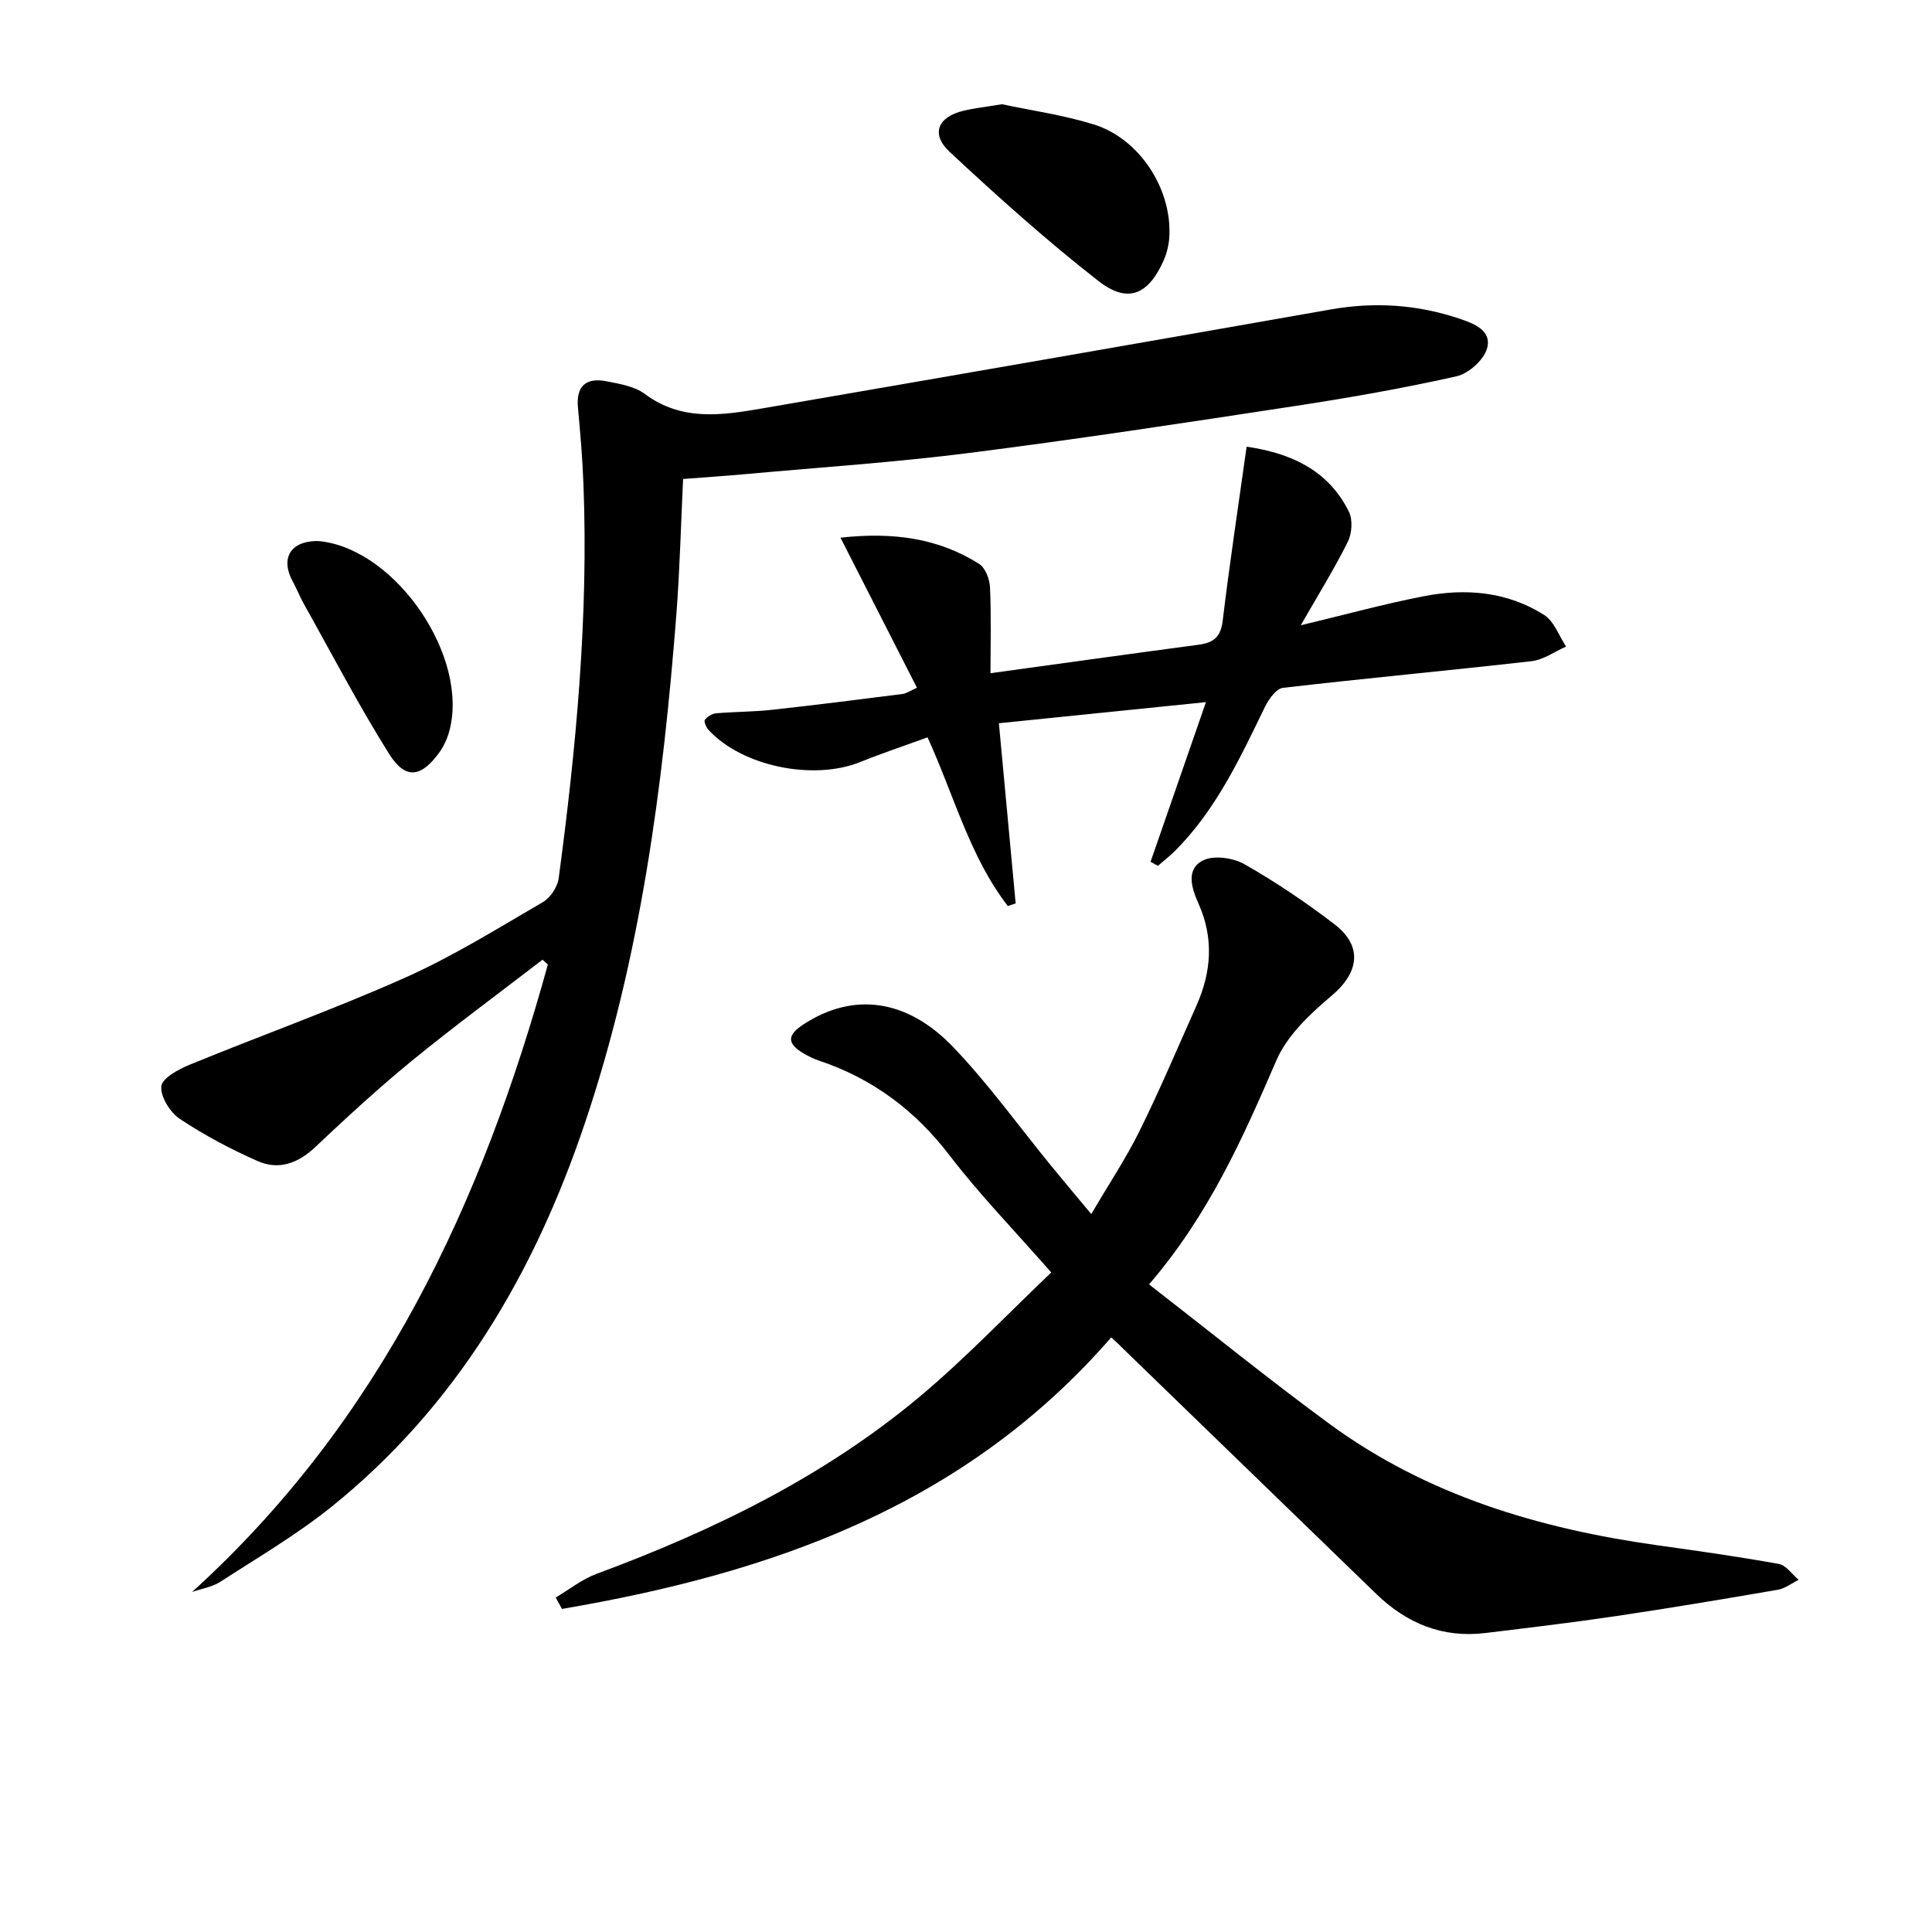 <svg enable-background="new 0 0 400 400" viewBox="0 0 400 400" xmlns="http://www.w3.org/2000/svg"><path d="m39.77 329.6c39.2-35.57 60.06-80.67 73.66-129.91-.37-.33-.74-.66-1.11-.99-9.03 6.95-18.21 13.7-27.03 20.91-6.95 5.68-13.56 11.79-20.1 17.95-3.54 3.33-7.52 4.73-11.82 2.84-5.59-2.46-11.05-5.36-16.13-8.74-2.02-1.35-4.04-4.58-3.84-6.75.15-1.68 3.56-3.53 5.86-4.47 14.87-6.1 30.04-11.52 44.71-18.07 9.83-4.39 19.06-10.15 28.39-15.57 1.57-.91 3.07-3.16 3.31-4.96 3.62-27.05 6.18-54.19 5.13-81.54-.2-5.31-.65-10.62-1.14-15.91-.42-4.52 1.72-6.26 5.9-5.45 2.73.53 5.81 1.04 7.94 2.62 7.66 5.71 16 4.43 24.36 2.99 39.25-6.76 78.49-13.59 117.71-20.49 9.05-1.59 17.86-1.01 26.52 1.89 3.02 1.01 6.86 2.45 5.78 6.21-.69 2.39-3.82 5.19-6.32 5.75-11 2.47-22.13 4.43-33.28 6.13-22.48 3.43-44.97 6.86-67.53 9.73-15.32 1.95-30.76 2.97-46.16 4.37-4.29.39-8.59.68-13.15 1.03-.46 9.44-.68 18.72-1.39 27.96-2.78 35.82-7.45 71.36-19 105.57-10.45 30.96-26.54 58.42-52.35 79.22-7.22 5.81-15.32 10.55-23.12 15.6-1.69 1.07-3.86 1.4-5.8 2.08z"/><path d="m230.06 276.9c-30.43 35.02-70.53 48.85-113.71 56.21-.43-.79-.87-1.58-1.3-2.36 2.8-1.65 5.42-3.77 8.41-4.88 24.17-8.96 47.18-20.13 67.04-36.78 9.51-7.98 18.11-17.04 27.15-25.64-7.58-8.65-14.78-16.06-21.02-24.2-7.14-9.33-15.92-15.92-26.98-19.63-1.1-.37-2.17-.87-3.17-1.46-3.6-2.11-3.59-3.83-.04-6.13 10.19-6.61 21.3-5.32 30.99 4.84 7.32 7.67 13.56 16.38 20.29 24.61 2.51 3.07 5.07 6.1 8.22 9.88 3.6-6.15 7.19-11.53 10.03-17.28 4.19-8.48 7.88-17.22 11.74-25.87 3.11-6.98 3.63-13.99.41-21.17-1.37-3.05-2.7-7.09.97-8.91 2.23-1.11 6.23-.53 8.57.8 6.47 3.69 12.71 7.89 18.63 12.43 5.94 4.55 5.06 10.03-.58 14.78-4.46 3.76-9.2 8.21-11.44 13.38-6.94 16.07-13.97 31.96-26.37 46.4 12.73 9.88 24.83 19.69 37.38 28.9 20.19 14.8 43.45 21.69 67.92 25.12 8.38 1.17 16.77 2.35 25.09 3.86 1.51.27 2.74 2.15 4.1 3.28-1.43.71-2.8 1.8-4.31 2.06-11.11 1.92-22.24 3.78-33.39 5.44-9.03 1.34-18.09 2.42-27.16 3.52-8.88 1.08-16.31-2-22.63-8.13-17.57-17.04-35.15-34.06-52.73-51.09-.56-.6-1.18-1.13-2.11-1.98z"/><path d="m269.31 129.46c9.13-2.19 17.22-4.41 25.42-6.01 8.7-1.7 17.33-.99 24.98 3.88 2.06 1.31 3.05 4.31 4.53 6.53-2.38 1.05-4.68 2.75-7.15 3.03-17.14 1.95-34.33 3.53-51.46 5.52-1.4.16-2.96 2.35-3.74 3.95-5.16 10.62-10.14 21.34-18.66 29.85-1.09 1.09-2.33 2.03-3.5 3.05-.51-.28-1.01-.55-1.52-.83 3.67-10.59 7.35-21.17 11.47-33.06-14.86 1.51-28.69 2.92-42.87 4.37 1.21 12.99 2.34 25.15 3.47 37.3-.54.18-1.08.36-1.62.54-7.87-10.18-11.08-22.77-16.62-34.92-4.71 1.71-9.38 3.27-13.94 5.11-9.76 3.93-24.54.87-31.44-6.69-.47-.52-.97-1.73-.72-2.05.51-.67 1.49-1.28 2.33-1.35 3.8-.33 7.64-.3 11.43-.71 9.07-.99 18.12-2.14 27.17-3.29.77-.1 1.48-.62 2.98-1.28-5.26-10.31-10.4-20.4-15.84-31.08 10.92-1.2 20.27.09 28.72 5.44 1.29.82 2.17 3.17 2.24 4.86.27 5.96.1 11.95.1 17.76 14.61-2.01 28.86-4 43.12-5.9 3.02-.4 4.54-1.57 4.95-4.92 1.44-11.96 3.25-23.87 4.96-36.08 8.37 1.23 16.69 4.37 21.18 13.47.83 1.68.62 4.53-.25 6.27-2.8 5.6-6.12 10.95-9.72 17.24z"/><path d="m207.44 21.58c5.7 1.22 12.46 2.18 18.92 4.15 9.39 2.88 16.11 13.04 15.76 22.89-.06 1.78-.47 3.65-1.19 5.28-3.15 7.12-7.43 9.02-13.47 4.31-10.72-8.36-20.88-17.48-30.83-26.75-3.99-3.71-2.48-7.26 2.85-8.53 2.26-.54 4.57-.79 7.96-1.35z"/><path d="m65.55 112.01c.33.02.66.03.99.07 15.7 1.97 30.62 24.06 26.48 39.31-.42 1.56-1.15 3.14-2.1 4.45-3.78 5.18-7.01 5.6-10.39.2-6.33-10.1-11.85-20.71-17.68-31.12-.81-1.45-1.41-3.01-2.21-4.47-2.63-4.78-.57-8.36 4.91-8.44z"/></svg>

